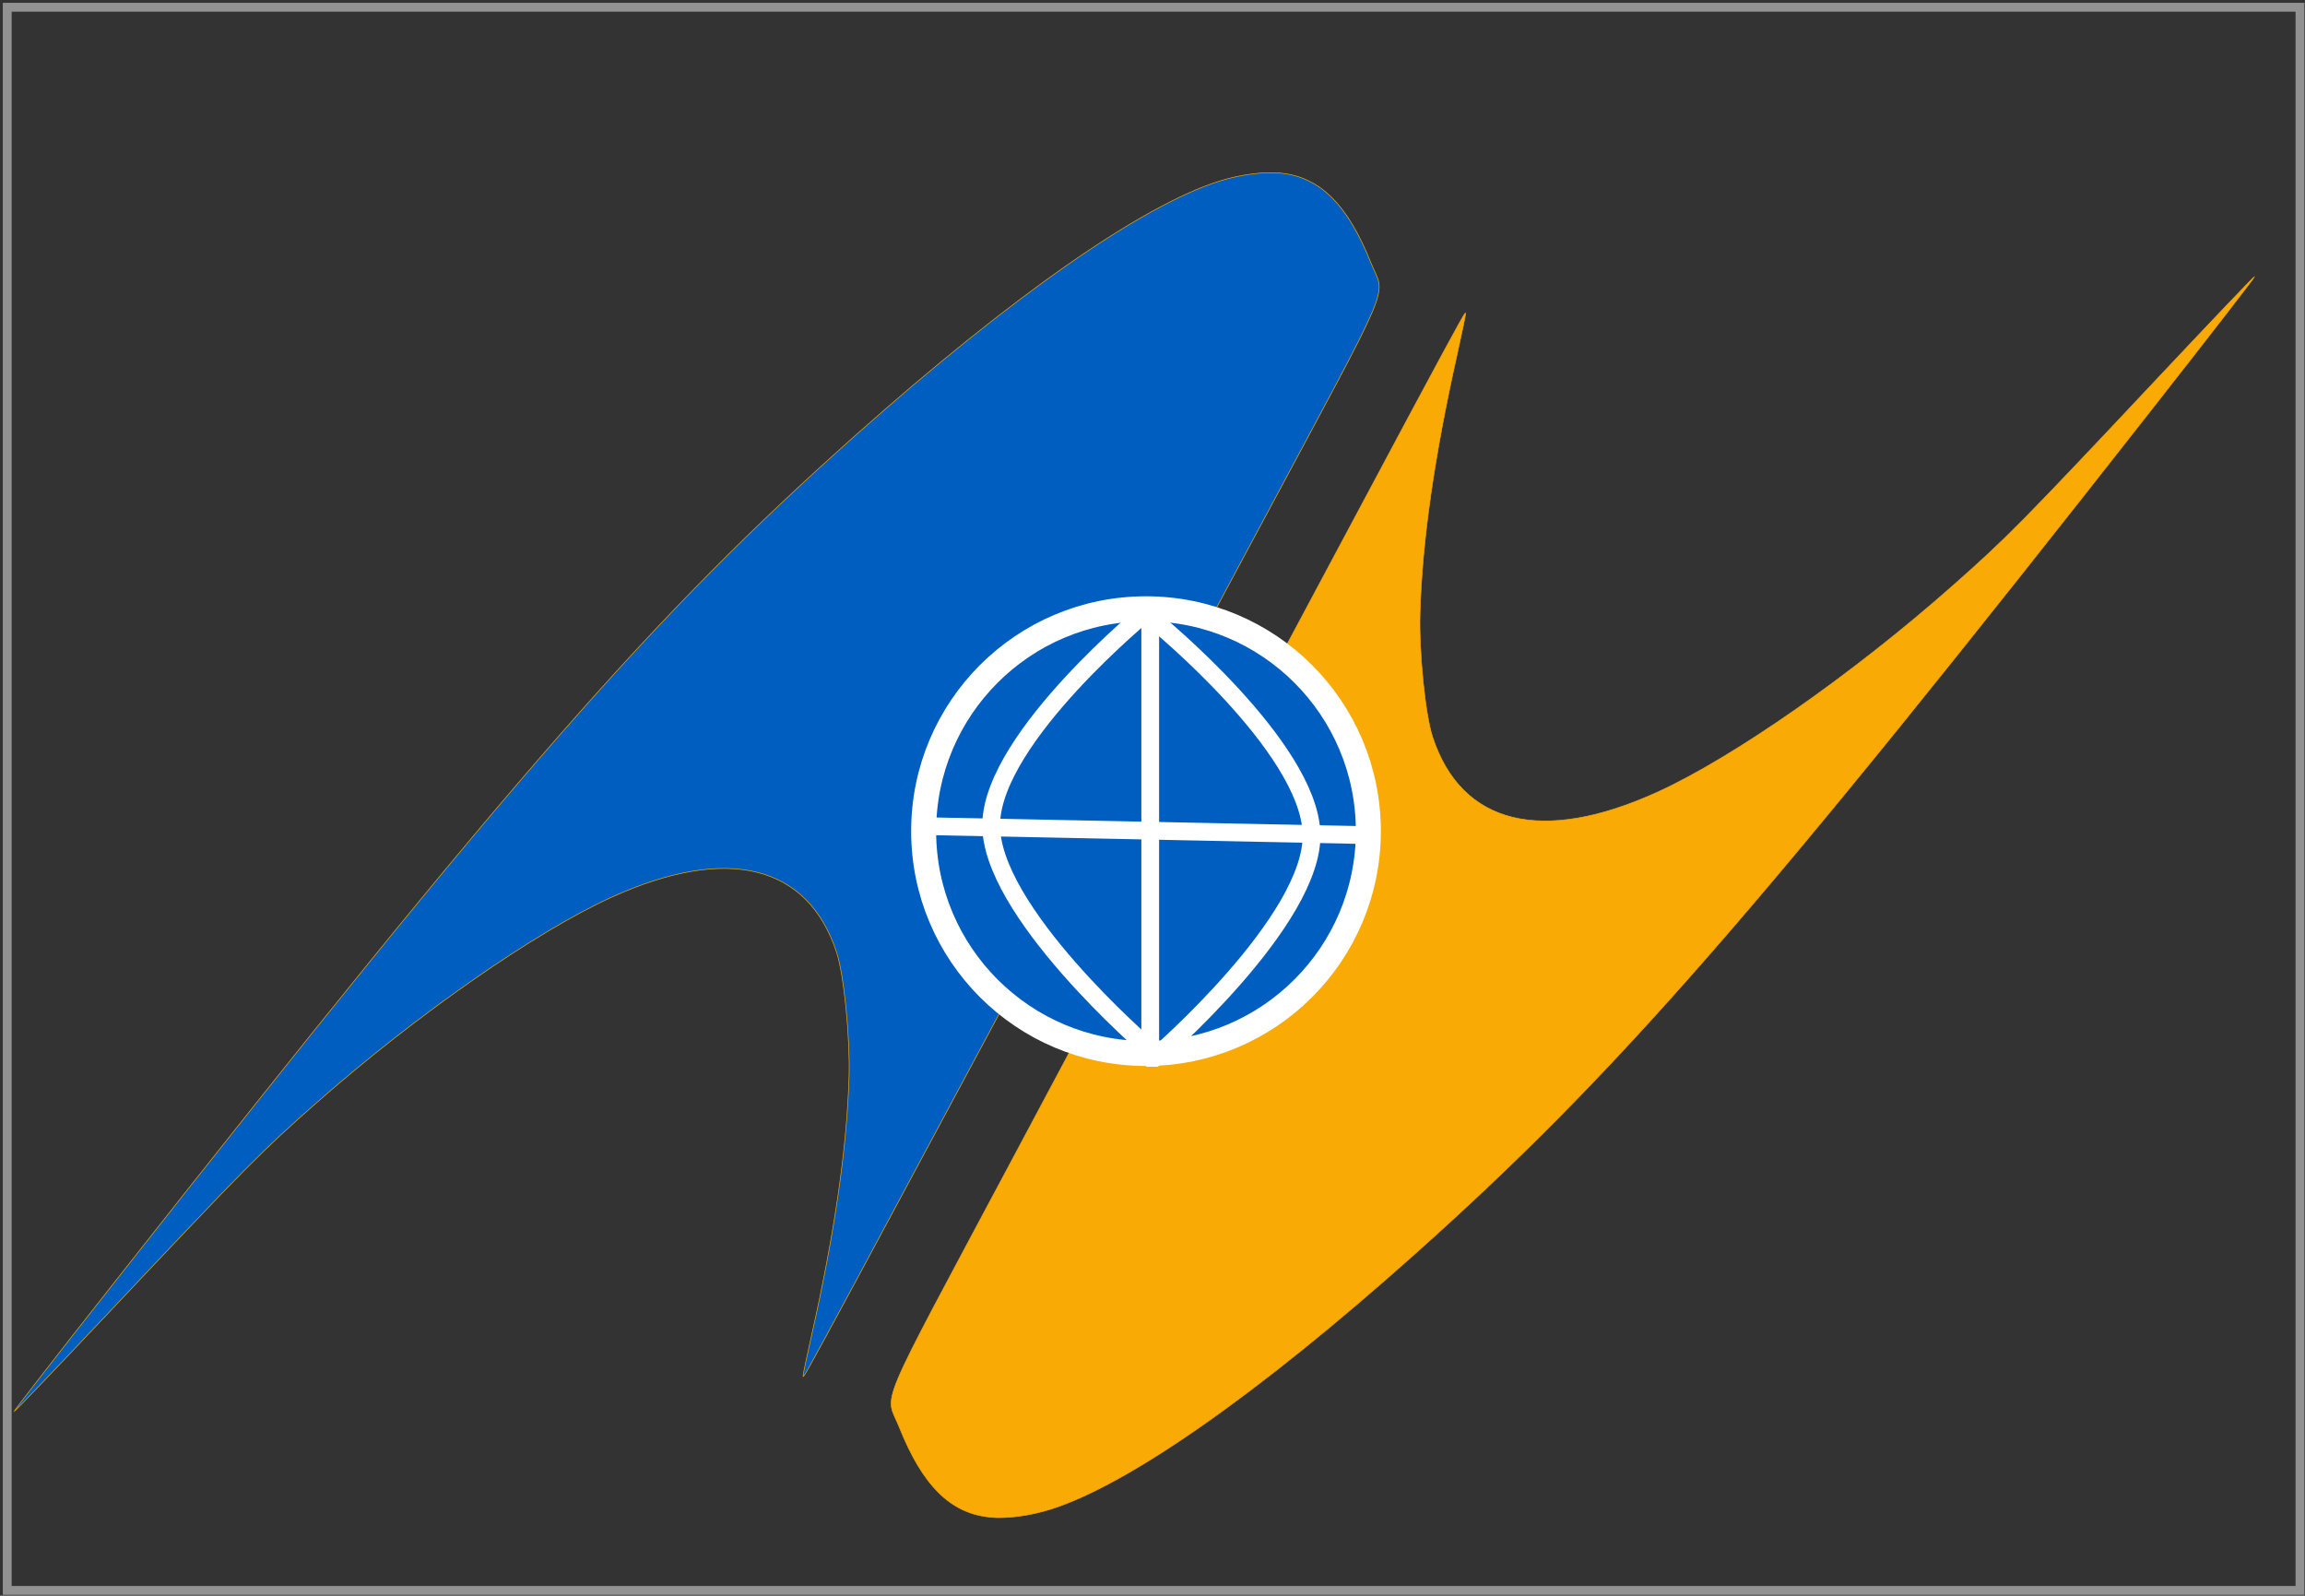<?xml version="1.0" encoding="UTF-8" standalone="no"?>
<svg
   width="130"
   height="90"
   viewBox="0 0 34.396 23.812"
   version="1.1"
   id="svg8"
   sodipodi:docname="EAEU-flag-language_.svg"
   inkscape:version="1.1 (c68e22c387, 2021-05-23)"
   xmlns:inkscape="http://www.inkscape.org/namespaces/inkscape"
   xmlns:sodipodi="http://sodipodi.sourceforge.net/DTD/sodipodi-0.dtd"
   xmlns="http://www.w3.org/2000/svg"
   xmlns:svg="http://www.w3.org/2000/svg"
   xmlns:rdf="http://www.w3.org/1999/02/22-rdf-syntax-ns#"
   xmlns:cc="http://creativecommons.org/ns#"
   xmlns:dc="http://purl.org/dc/elements/1.1/">
  <rect x="0" y="0" width="34.396" height="23.812" fill="#333333" stroke="none"/>
  <sodipodi:namedview
     pagecolor="#ffffff"
     bordercolor="#666666"
     borderopacity="1"
     objecttolerance="10"
     gridtolerance="10"
     guidetolerance="10"
     inkscape:pageopacity="0"
     inkscape:pageshadow="2"
     inkscape:window-width="2540"
     inkscape:window-height="2006"
     id="namedview21"
     showgrid="false"
     inkscape:zoom="12.218805"
     inkscape:cx="62.526573"
     inkscape:cy="41.57526"
     inkscape:window-x="5462"
     inkscape:window-y="10"
     inkscape:window-maximized="0"
     inkscape:current-layer="svg8"
     units="px"
     inkscape:pagecheckerboard="0"
     width="130px"
     inkscape:snap-global="false">
    <inkscape:grid
       type="xygrid"
       id="grid818" />
  </sodipodi:namedview>
  <defs
     id="defs2" />
  <path
     style="fill:#005ec0;fill-opacity:1;stroke:#f9aa05;stroke-width:0.009;stroke-opacity:1"
     d="m 19.113,2.583 c 0.585,0.058 1.001,0.473 1.347,1.345 0.21,0.528 0.385,0.112 -1.659,3.931 -6.92,12.929 -6.813,12.73 -6.817,12.672 -0.001,-0.018 0.057,-0.297 0.13,-0.619 0.341,-1.517 0.524,-2.779 0.556,-3.848 0.017,-0.577 -0.076,-1.515 -0.184,-1.847 -0.429,-1.316 -1.632,-1.612 -3.359,-0.829 -1.131,0.513 -2.909,1.752 -4.396,3.061 -0.823,0.725 -1.027,0.931 -3.13,3.161 -0.763,0.809 -1.391,1.466 -1.397,1.46 -0.006,-0.006 0.66,-0.864 1.48,-1.905 5.977,-7.599 8.06,-9.98 11.093,-12.679 2.317,-2.061 4.255,-3.415 5.414,-3.782 0.316,-0.1 0.667,-0.146 0.92,-0.121 z"
     id="path3117-8" />
  <path
     style="fill:#f9aa05;fill-opacity:1;stroke:#f9aa05;stroke-width:0.009;stroke-opacity:1"
     d="m 14.768,22.638 c -0.585,-0.057 -1.002,-0.472 -1.349,-1.342 -0.21,-0.528 -0.385,-0.111 1.653,-3.933 6.901,-12.94 6.795,-12.741 6.798,-12.683 0.001,0.018 -0.057,0.297 -0.129,0.62 -0.339,1.518 -0.52,2.78 -0.551,3.849 -0.017,0.577 0.078,1.515 0.187,1.846 0.431,1.315 1.635,1.61 3.36,0.823 1.13,-0.515 2.906,-1.756 4.391,-3.068 0.822,-0.726 1.026,-0.933 3.125,-3.166 0.762,-0.81 1.389,-1.468 1.395,-1.462 0.006,0.006 -0.659,0.865 -1.477,1.908 -5.966,7.609 -8.045,9.993 -11.075,12.697 -2.314,2.065 -4.25,3.422 -5.409,3.791 -0.315,0.1 -0.666,0.147 -0.92,0.122 z"
     id="path3117" />
  <circle
     style="fill:#005ec0;fill-rule:evenodd;stroke-width:0.373;stroke:#ffffff;stroke-opacity:1;stroke-miterlimit:4;stroke-dasharray:none;fill-opacity:1"
     id="path1220"
     cx="17.101"
     cy="12.402"
     r="3.318" />
  <path
     style="fill:none;stroke:#ffffff;stroke-width:0.265px;stroke-linecap:butt;stroke-linejoin:miter;stroke-opacity:1"
     d="m 17.134,9.11 c 0,0 -2.298,1.871 -2.343,3.169 m 0,0 c -0.045,1.298 2.343,3.353 2.343,3.353 H 17.256"
     id="path3045"
     sodipodi:nodetypes="ccccc" />
  <path
     style="fill:none;stroke:#ffffff;stroke-width:0.265px;stroke-linecap:butt;stroke-linejoin:miter;stroke-opacity:1"
     d="m 17.228,9.264 c 0,0 2.298,1.871 2.343,3.169 m 0,0 c 0.045,1.298 -2.343,3.353 -2.343,3.353 h -0.122"
     id="path3045-4"
     sodipodi:nodetypes="ccccc" />
  <path
     style="fill:none;stroke:#ffffff;stroke-width:0.265px;stroke-linecap:butt;stroke-linejoin:miter;stroke-opacity:1"
     d="M 17.164,9.233 V 15.648"
     id="path3655" />
  <path
     style="fill:none;stroke:#ffffff;stroke-width:0.265px;stroke-linecap:butt;stroke-linejoin:miter;stroke-opacity:1"
     d="m 13.734,12.326 6.768,0.138"
     id="path4817" />
  <rect
     style="fill:none;fill-rule:evenodd;stroke:#929292;stroke-width:0.132;stroke-miterlimit:4;stroke-dasharray:none;stroke-opacity:1"
     id="rect851"
     width="34.213"
     height="23.624"
     x="0.108"
     y="0.108" />
</svg>
